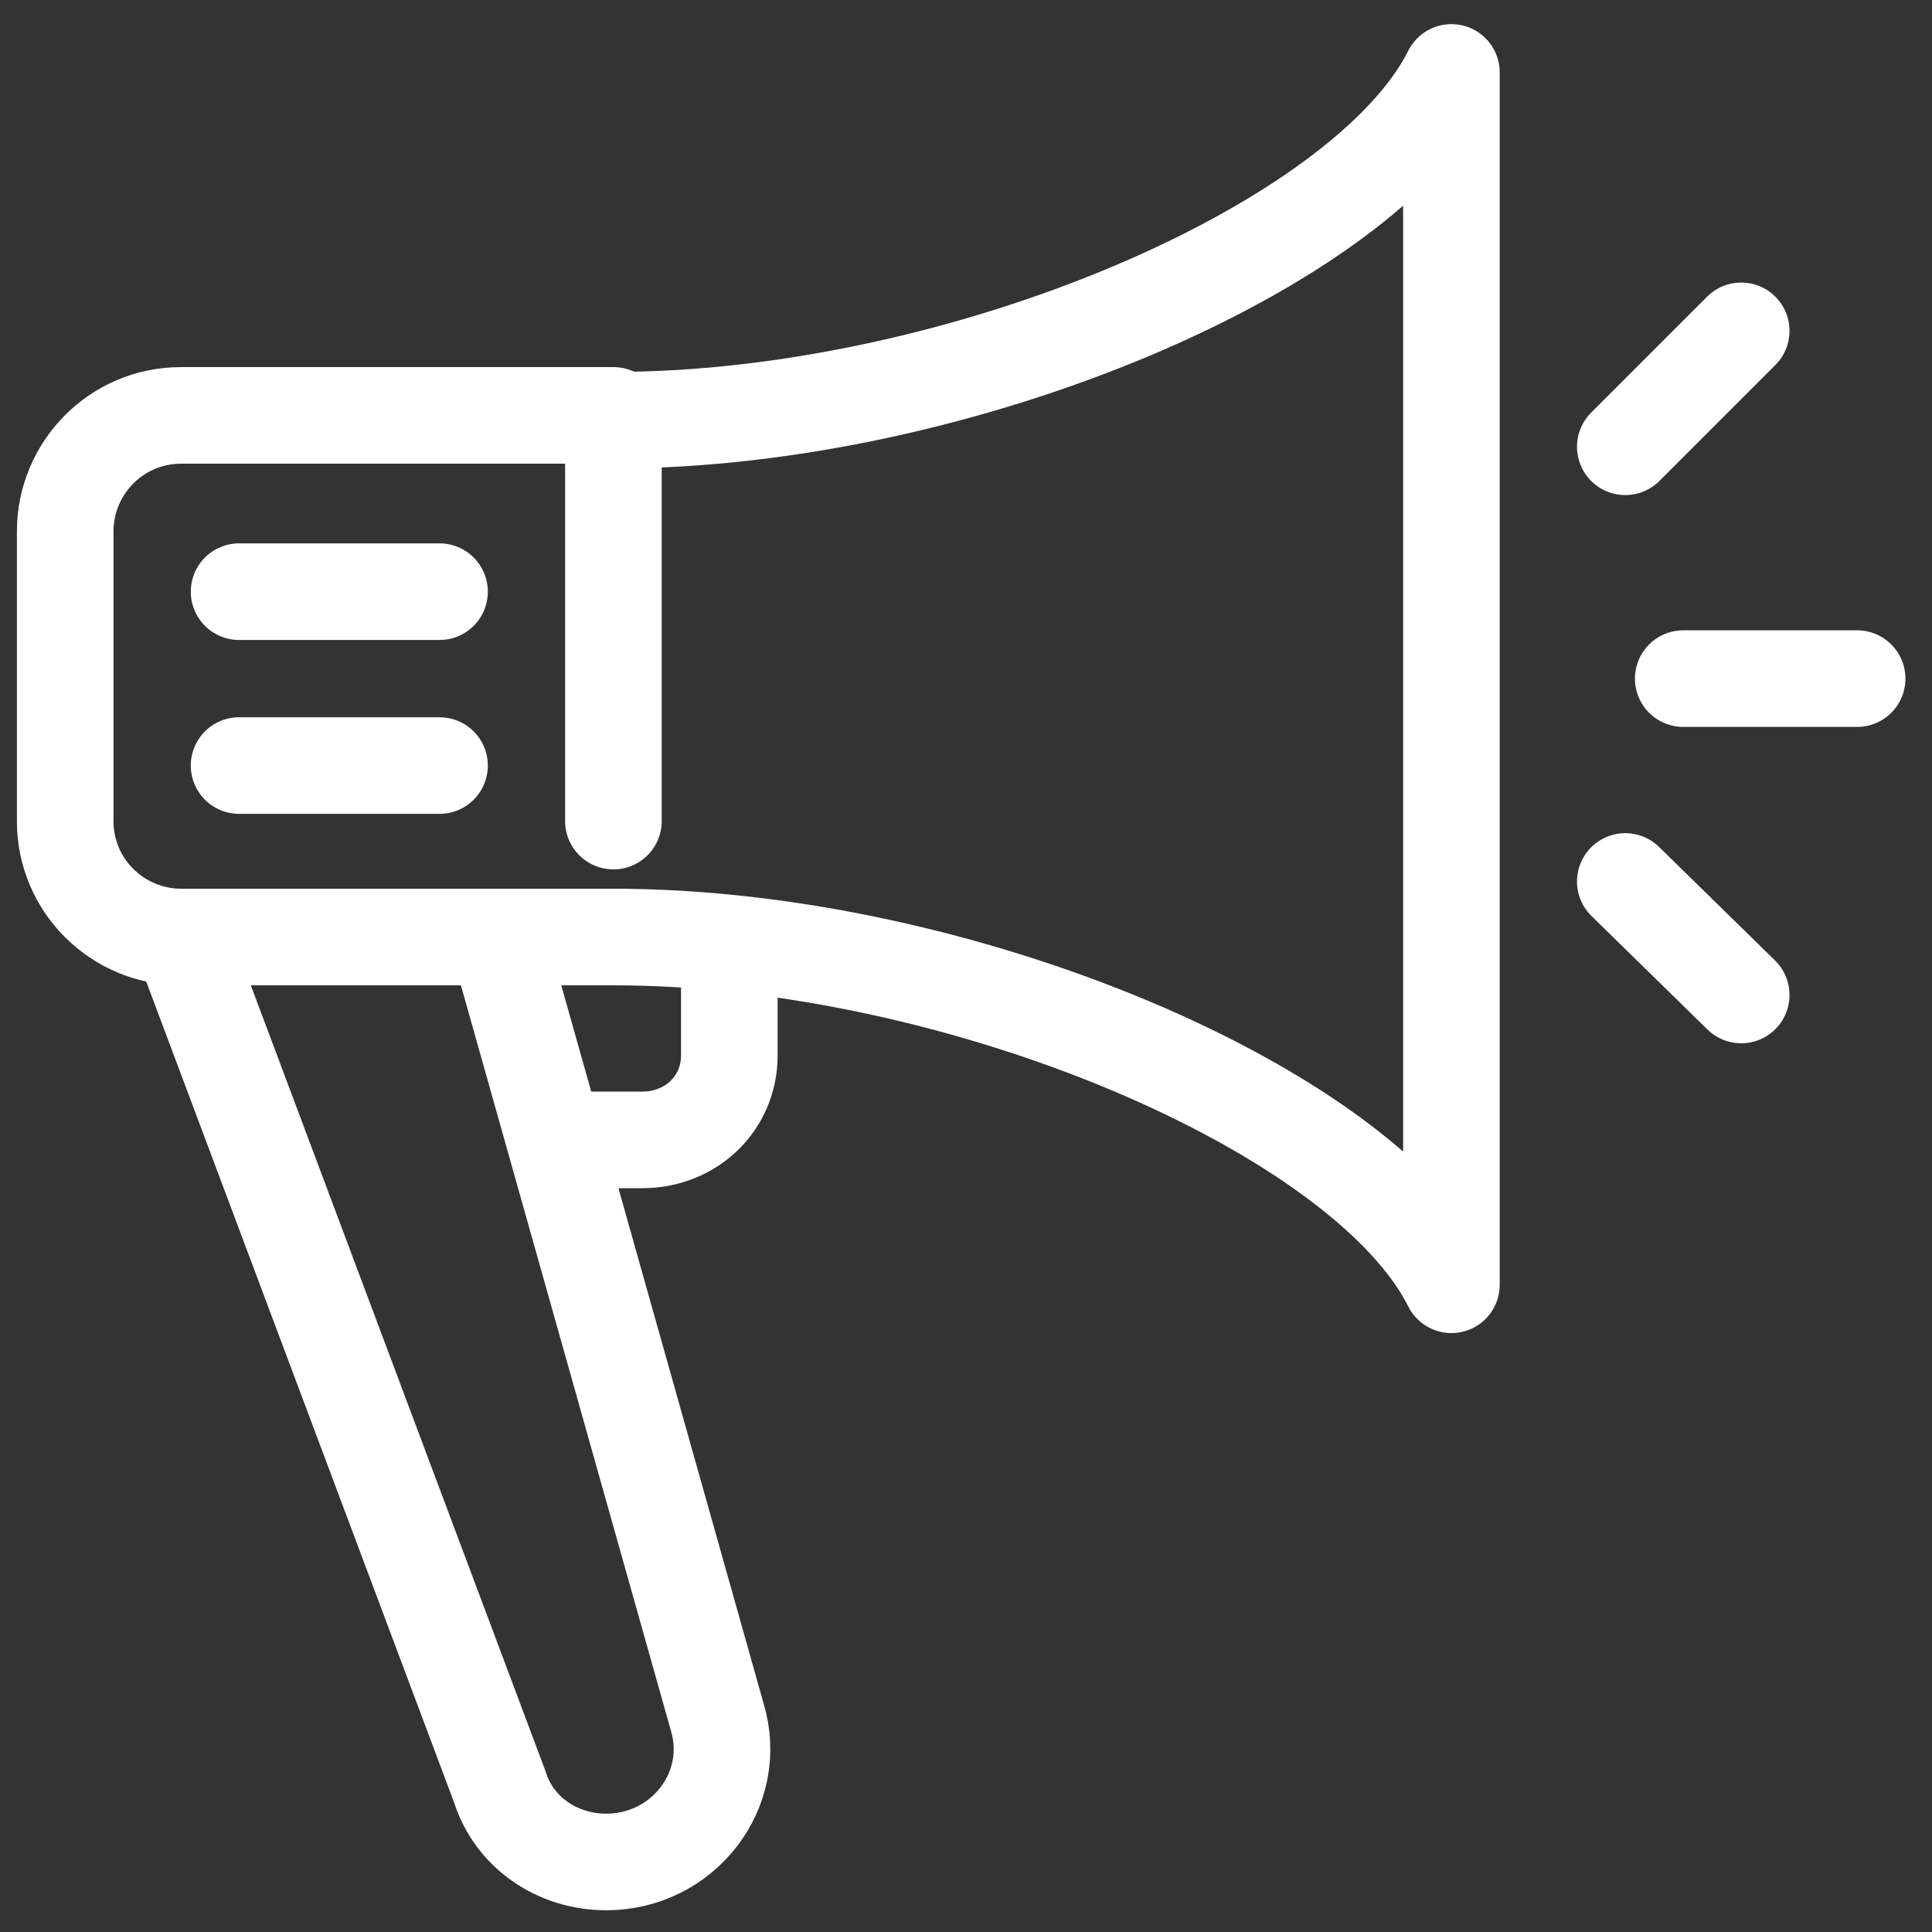 <?xml version="1.0" encoding="UTF-8"?>
<svg id="Layer_1" xmlns="http://www.w3.org/2000/svg" version="1.1" viewBox="0 0 80 80">
  <rect x="0" y="0" width="80" height="80" fill="#333333" stroke="none"/>
  <!-- Generator: Adobe Illustrator 29.5.0, SVG Export Plug-In . SVG Version: 2.1.0 Build 137)  -->
  <defs>
    <style>
      .st0 {
        fill: none;
        stroke: #ffffff;
        stroke-linecap: round;
        stroke-linejoin: round;
        stroke-width: 4px;
      }
    </style>
  </defs>
  <g id="advertising_dissemination_of_information">
    <path class="st0" d="M25.7,38.8H7.5c-2.6,0-4.8-2.1-4.8-4.8v-12c0-2.6,2.1-4.8,4.8-4.8h17.9v16.8"/>
    <path class="st0" d="M25.4,38.8c14.4,0,31.1,7.2,34.7,14.4V3c-3.6,7.2-20.3,14.4-34.7,14.4"/>
    <line class="st0" x1="9.9" y1="24.5" x2="18.2" y2="24.5"/>
    <line class="st0" x1="9.9" y1="31.7" x2="18.2" y2="31.7"/>
    <line class="st0" x1="69.7" y1="28.1" x2="76.9" y2="28.1"/>
    <line class="st0" x1="67.3" y1="18.5" x2="72.1" y2="13.7"/>
    <line class="st0" x1="67.3" y1="36.5" x2="72.1" y2="41.2"/>
    <path class="st0" d="M20.6,38.8l9.1,32.3c.9,3-1.4,6-4.6,6h0c-2,0-3.8-1.2-4.4-3.1L7.5,38.8"/>
    <path class="st0" d="M30.2,39.2v4.5c0,2-1.6,3.5-3.6,3.5h-3.6"/>
  </g>
</svg>